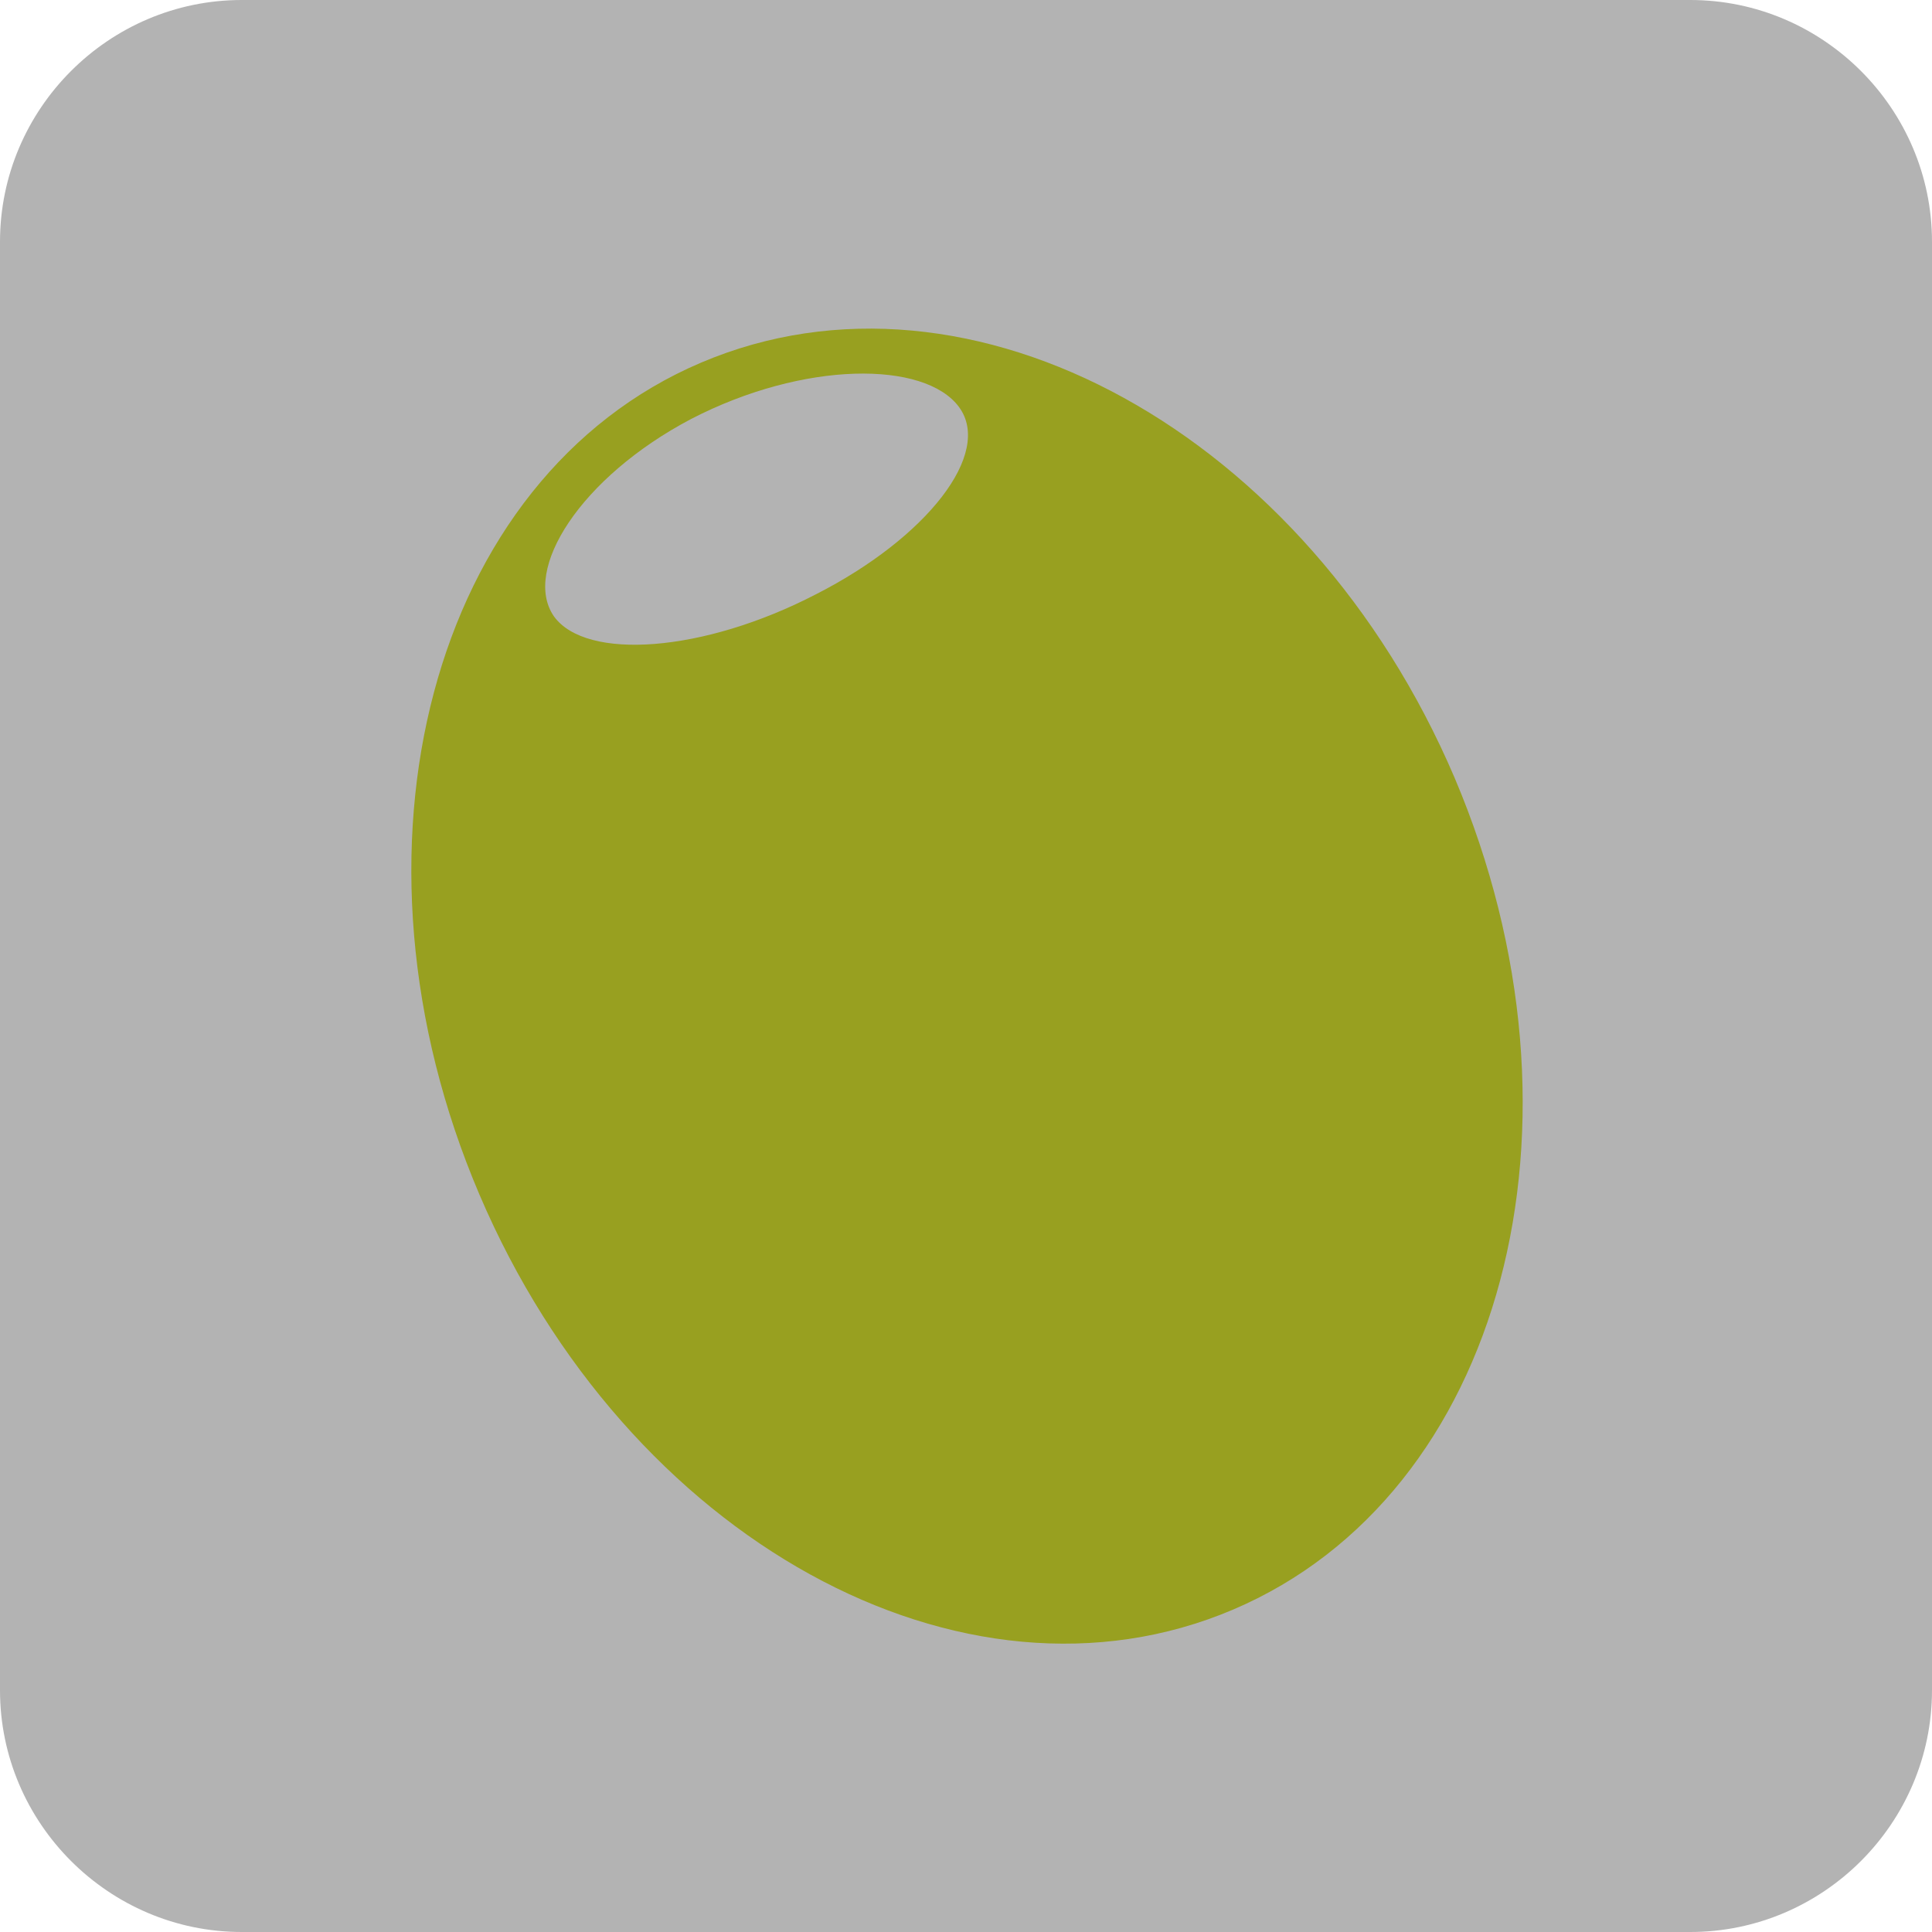 <?xml version="1.0" encoding="utf-8"?>
<!-- Generator: Adobe Illustrator 20.0.0, SVG Export Plug-In . SVG Version: 6.00 Build 0)  -->
<svg version="1.1" id="Calque_1" xmlns="http://www.w3.org/2000/svg" xmlns:xlink="http://www.w3.org/1999/xlink" x="0px" y="0px"
	 viewBox="0 0 95.9 95.9" style="enable-background:new 0 0 95.9 95.9;" xml:space="preserve">
<style type="text/css">
	.st0{fill:#B3B3B3;}
	.st1{fill:#FFFFFF;}
	.st2{fill:#CCCCCC;}
	.st3{fill:#E0301E;}
	.st4{fill:#93C01F;}
	.st5{fill:#93C01F;stroke:#F2F2F2;stroke-miterlimit:10;}
	.st6{fill:#E6E6E6;}
	.st7{fill:#913791;}
	.st8{fill:#382C2C;}
	.st9{fill:#98A020;}
</style>
<path class="st0" d="M83.9,95.9H12c-6.6,0-12-5.4-12-12V12C0,5.4,5.4,0,12,0h71.9c6.6,0,12,5.4,12,12v71.9
	C95.9,90.5,90.5,95.9,83.9,95.9z"/>
<path class="st9" d="M72.2,38.6c-7.3-17.1-24-26.3-37.4-20.6c-13.4,5.7-18.3,24.2-11,41.3c7.3,17.1,24,26.3,37.4,20.6
	C74.6,74.2,79.5,55.8,72.2,38.6z M40.5,29.5c-5.6,2.9-11.4,3.3-13,1.1c-1.6-2.3,1.3-6.9,6.8-9.8c5.6-2.9,11.6-2.9,13.3-0.6
	S46,26.7,40.5,29.5z"/>
</svg>
